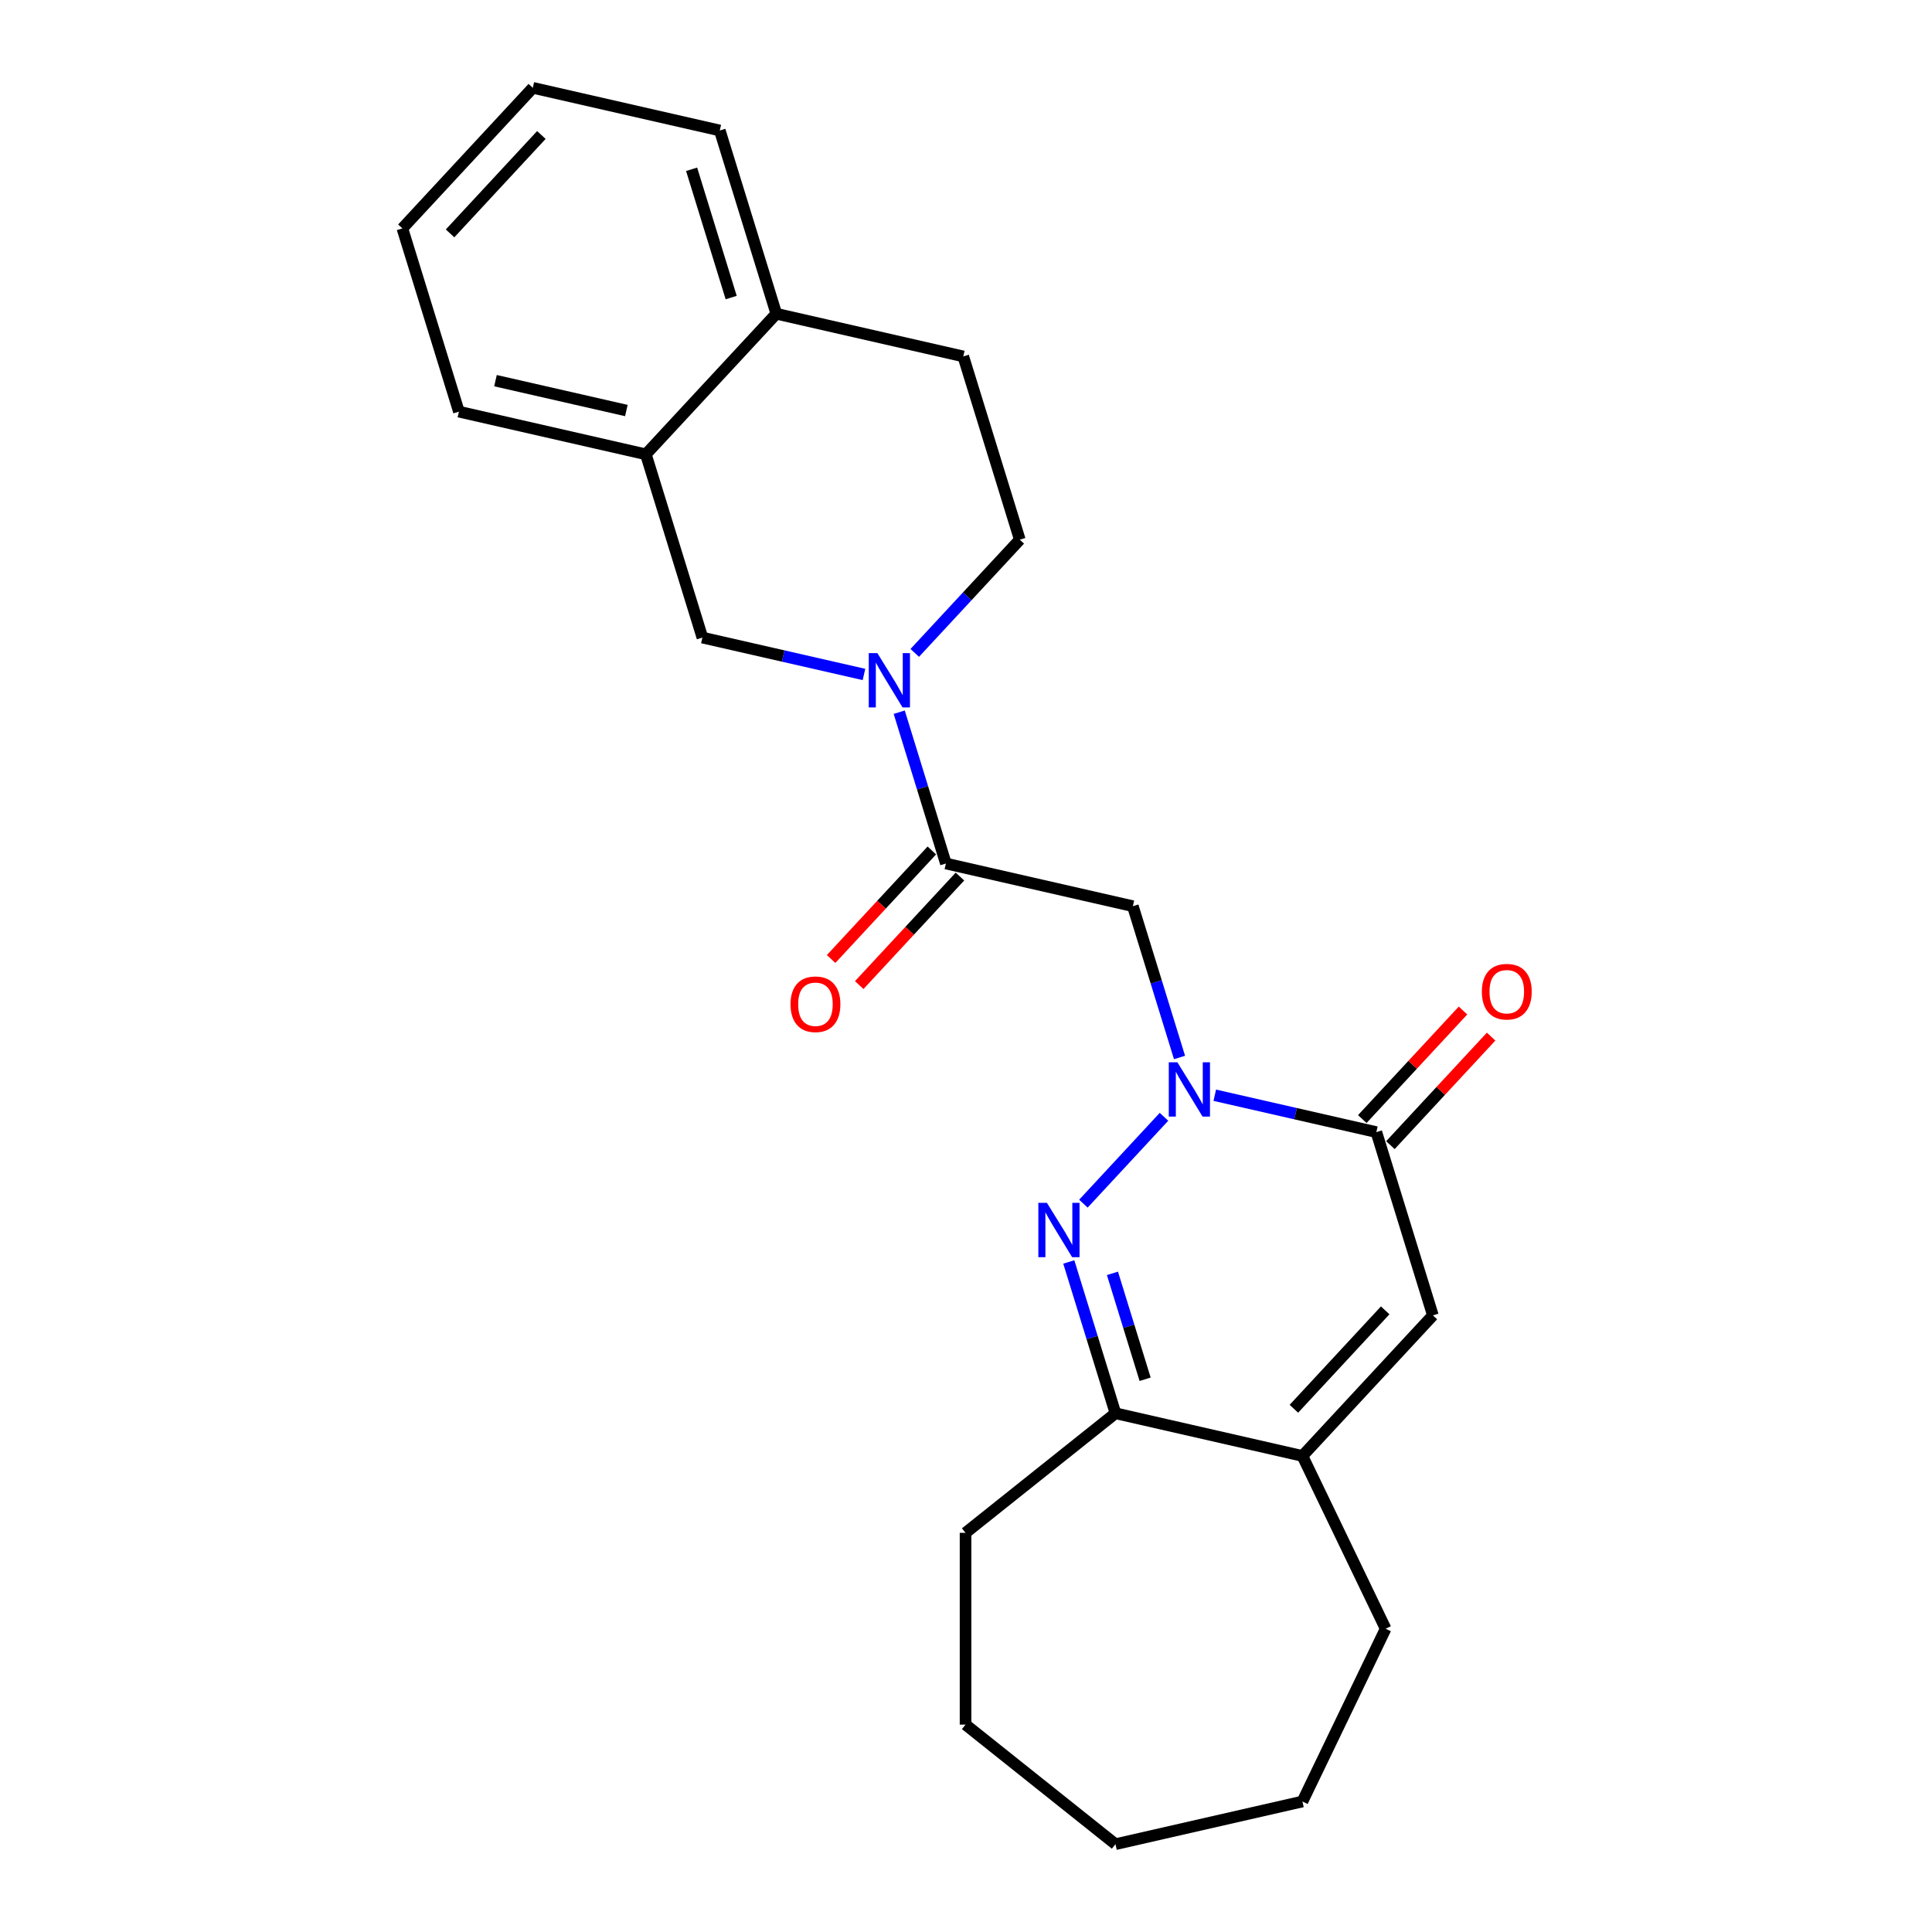 <?xml version='1.0' encoding='iso-8859-1'?>
<svg version='1.1' baseProfile='full'
              xmlns='http://www.w3.org/2000/svg'
                      xmlns:rdkit='http://www.rdkit.org/xml'
                      xmlns:xlink='http://www.w3.org/1999/xlink'
                  xml:space='preserve'
width='1000px' height='1000px' viewBox='0 0 1000 1000'>
<!-- END OF HEADER -->
<rect style='opacity:1.0;fill:#FFFFFF;stroke:none' width='1000' height='1000' x='0' y='0'> </rect>
<path class='bond-0' d='M 602.48,578.054 L 560.766,623.011' style='fill:none;fill-rule:evenodd;stroke:#0000FF;stroke-width:6px;stroke-linecap:butt;stroke-linejoin:miter;stroke-opacity:1' />
<path class='bond-1' d='M 628.765,566.89 L 670.58,576.434' style='fill:none;fill-rule:evenodd;stroke:#0000FF;stroke-width:6px;stroke-linecap:butt;stroke-linejoin:miter;stroke-opacity:1' />
<path class='bond-1' d='M 670.58,576.434 L 712.396,585.978' style='fill:none;fill-rule:evenodd;stroke:#000000;stroke-width:6px;stroke-linecap:butt;stroke-linejoin:miter;stroke-opacity:1' />
<path class='bond-3' d='M 610.521,547.353 L 598.443,508.195' style='fill:none;fill-rule:evenodd;stroke:#0000FF;stroke-width:6px;stroke-linecap:butt;stroke-linejoin:miter;stroke-opacity:1' />
<path class='bond-3' d='M 598.443,508.195 L 586.364,469.038' style='fill:none;fill-rule:evenodd;stroke:#000000;stroke-width:6px;stroke-linecap:butt;stroke-linejoin:miter;stroke-opacity:1' />
<path class='bond-6' d='M 553.208,653.191 L 565.287,692.349' style='fill:none;fill-rule:evenodd;stroke:#0000FF;stroke-width:6px;stroke-linecap:butt;stroke-linejoin:miter;stroke-opacity:1' />
<path class='bond-6' d='M 565.287,692.349 L 577.365,731.506' style='fill:none;fill-rule:evenodd;stroke:#000000;stroke-width:6px;stroke-linecap:butt;stroke-linejoin:miter;stroke-opacity:1' />
<path class='bond-6' d='M 575.802,659.087 L 584.257,686.497' style='fill:none;fill-rule:evenodd;stroke:#0000FF;stroke-width:6px;stroke-linecap:butt;stroke-linejoin:miter;stroke-opacity:1' />
<path class='bond-6' d='M 584.257,686.497 L 592.712,713.907' style='fill:none;fill-rule:evenodd;stroke:#000000;stroke-width:6px;stroke-linecap:butt;stroke-linejoin:miter;stroke-opacity:1' />
<path class='bond-5' d='M 712.396,585.978 L 741.654,680.83' style='fill:none;fill-rule:evenodd;stroke:#000000;stroke-width:6px;stroke-linecap:butt;stroke-linejoin:miter;stroke-opacity:1' />
<path class='bond-11' d='M 719.672,592.729 L 745.737,564.638' style='fill:none;fill-rule:evenodd;stroke:#000000;stroke-width:6px;stroke-linecap:butt;stroke-linejoin:miter;stroke-opacity:1' />
<path class='bond-11' d='M 745.737,564.638 L 771.802,536.547' style='fill:none;fill-rule:evenodd;stroke:#FF0000;stroke-width:6px;stroke-linecap:butt;stroke-linejoin:miter;stroke-opacity:1' />
<path class='bond-11' d='M 705.119,579.226 L 731.184,551.135' style='fill:none;fill-rule:evenodd;stroke:#000000;stroke-width:6px;stroke-linecap:butt;stroke-linejoin:miter;stroke-opacity:1' />
<path class='bond-11' d='M 731.184,551.135 L 757.249,523.044' style='fill:none;fill-rule:evenodd;stroke:#FF0000;stroke-width:6px;stroke-linecap:butt;stroke-linejoin:miter;stroke-opacity:1' />
<path class='bond-2' d='M 465.434,368.635 L 477.513,407.793' style='fill:none;fill-rule:evenodd;stroke:#0000FF;stroke-width:6px;stroke-linecap:butt;stroke-linejoin:miter;stroke-opacity:1' />
<path class='bond-2' d='M 477.513,407.793 L 489.591,446.95' style='fill:none;fill-rule:evenodd;stroke:#000000;stroke-width:6px;stroke-linecap:butt;stroke-linejoin:miter;stroke-opacity:1' />
<path class='bond-8' d='M 447.191,349.099 L 405.376,339.554' style='fill:none;fill-rule:evenodd;stroke:#0000FF;stroke-width:6px;stroke-linecap:butt;stroke-linejoin:miter;stroke-opacity:1' />
<path class='bond-8' d='M 405.376,339.554 L 363.56,330.01' style='fill:none;fill-rule:evenodd;stroke:#000000;stroke-width:6px;stroke-linecap:butt;stroke-linejoin:miter;stroke-opacity:1' />
<path class='bond-10' d='M 473.476,337.934 L 500.662,308.634' style='fill:none;fill-rule:evenodd;stroke:#0000FF;stroke-width:6px;stroke-linecap:butt;stroke-linejoin:miter;stroke-opacity:1' />
<path class='bond-10' d='M 500.662,308.634 L 527.849,279.334' style='fill:none;fill-rule:evenodd;stroke:#000000;stroke-width:6px;stroke-linecap:butt;stroke-linejoin:miter;stroke-opacity:1' />
<path class='bond-4' d='M 586.364,469.038 L 489.591,446.95' style='fill:none;fill-rule:evenodd;stroke:#000000;stroke-width:6px;stroke-linecap:butt;stroke-linejoin:miter;stroke-opacity:1' />
<path class='bond-12' d='M 482.315,440.199 L 456.25,468.29' style='fill:none;fill-rule:evenodd;stroke:#000000;stroke-width:6px;stroke-linecap:butt;stroke-linejoin:miter;stroke-opacity:1' />
<path class='bond-12' d='M 456.25,468.29 L 430.185,496.381' style='fill:none;fill-rule:evenodd;stroke:#FF0000;stroke-width:6px;stroke-linecap:butt;stroke-linejoin:miter;stroke-opacity:1' />
<path class='bond-12' d='M 496.868,453.702 L 470.803,481.793' style='fill:none;fill-rule:evenodd;stroke:#000000;stroke-width:6px;stroke-linecap:butt;stroke-linejoin:miter;stroke-opacity:1' />
<path class='bond-12' d='M 470.803,481.793 L 444.738,509.884' style='fill:none;fill-rule:evenodd;stroke:#FF0000;stroke-width:6px;stroke-linecap:butt;stroke-linejoin:miter;stroke-opacity:1' />
<path class='bond-7' d='M 741.654,680.83 L 674.138,753.594' style='fill:none;fill-rule:evenodd;stroke:#000000;stroke-width:6px;stroke-linecap:butt;stroke-linejoin:miter;stroke-opacity:1' />
<path class='bond-7' d='M 716.973,678.241 L 669.713,729.176' style='fill:none;fill-rule:evenodd;stroke:#000000;stroke-width:6px;stroke-linecap:butt;stroke-linejoin:miter;stroke-opacity:1' />
<path class='bond-16' d='M 577.365,731.506 L 499.759,793.395' style='fill:none;fill-rule:evenodd;stroke:#000000;stroke-width:6px;stroke-linecap:butt;stroke-linejoin:miter;stroke-opacity:1' />
<path class='bond-24' d='M 577.365,731.506 L 674.138,753.594' style='fill:none;fill-rule:evenodd;stroke:#000000;stroke-width:6px;stroke-linecap:butt;stroke-linejoin:miter;stroke-opacity:1' />
<path class='bond-15' d='M 674.138,753.594 L 717.206,843.026' style='fill:none;fill-rule:evenodd;stroke:#000000;stroke-width:6px;stroke-linecap:butt;stroke-linejoin:miter;stroke-opacity:1' />
<path class='bond-9' d='M 363.56,330.01 L 334.302,235.158' style='fill:none;fill-rule:evenodd;stroke:#000000;stroke-width:6px;stroke-linecap:butt;stroke-linejoin:miter;stroke-opacity:1' />
<path class='bond-17' d='M 334.302,235.158 L 237.529,213.071' style='fill:none;fill-rule:evenodd;stroke:#000000;stroke-width:6px;stroke-linecap:butt;stroke-linejoin:miter;stroke-opacity:1' />
<path class='bond-17' d='M 324.204,212.491 L 256.463,197.029' style='fill:none;fill-rule:evenodd;stroke:#000000;stroke-width:6px;stroke-linecap:butt;stroke-linejoin:miter;stroke-opacity:1' />
<path class='bond-26' d='M 334.302,235.158 L 401.817,162.394' style='fill:none;fill-rule:evenodd;stroke:#000000;stroke-width:6px;stroke-linecap:butt;stroke-linejoin:miter;stroke-opacity:1' />
<path class='bond-14' d='M 527.849,279.334 L 498.591,184.482' style='fill:none;fill-rule:evenodd;stroke:#000000;stroke-width:6px;stroke-linecap:butt;stroke-linejoin:miter;stroke-opacity:1' />
<path class='bond-13' d='M 401.817,162.394 L 498.591,184.482' style='fill:none;fill-rule:evenodd;stroke:#000000;stroke-width:6px;stroke-linecap:butt;stroke-linejoin:miter;stroke-opacity:1' />
<path class='bond-18' d='M 401.817,162.394 L 372.559,67.542' style='fill:none;fill-rule:evenodd;stroke:#000000;stroke-width:6px;stroke-linecap:butt;stroke-linejoin:miter;stroke-opacity:1' />
<path class='bond-18' d='M 378.458,154.018 L 357.978,87.622' style='fill:none;fill-rule:evenodd;stroke:#000000;stroke-width:6px;stroke-linecap:butt;stroke-linejoin:miter;stroke-opacity:1' />
<path class='bond-19' d='M 717.206,843.026 L 674.138,932.458' style='fill:none;fill-rule:evenodd;stroke:#000000;stroke-width:6px;stroke-linecap:butt;stroke-linejoin:miter;stroke-opacity:1' />
<path class='bond-20' d='M 499.759,793.395 L 499.759,892.657' style='fill:none;fill-rule:evenodd;stroke:#000000;stroke-width:6px;stroke-linecap:butt;stroke-linejoin:miter;stroke-opacity:1' />
<path class='bond-21' d='M 237.529,213.071 L 208.271,118.219' style='fill:none;fill-rule:evenodd;stroke:#000000;stroke-width:6px;stroke-linecap:butt;stroke-linejoin:miter;stroke-opacity:1' />
<path class='bond-22' d='M 372.559,67.542 L 275.786,45.455' style='fill:none;fill-rule:evenodd;stroke:#000000;stroke-width:6px;stroke-linecap:butt;stroke-linejoin:miter;stroke-opacity:1' />
<path class='bond-25' d='M 674.138,932.458 L 577.365,954.545' style='fill:none;fill-rule:evenodd;stroke:#000000;stroke-width:6px;stroke-linecap:butt;stroke-linejoin:miter;stroke-opacity:1' />
<path class='bond-23' d='M 499.759,892.657 L 577.365,954.545' style='fill:none;fill-rule:evenodd;stroke:#000000;stroke-width:6px;stroke-linecap:butt;stroke-linejoin:miter;stroke-opacity:1' />
<path class='bond-27' d='M 208.271,118.219 L 275.786,45.455' style='fill:none;fill-rule:evenodd;stroke:#000000;stroke-width:6px;stroke-linecap:butt;stroke-linejoin:miter;stroke-opacity:1' />
<path class='bond-27' d='M 232.951,120.807 L 280.212,69.872' style='fill:none;fill-rule:evenodd;stroke:#000000;stroke-width:6px;stroke-linecap:butt;stroke-linejoin:miter;stroke-opacity:1' />
<path  class='atom-0' d='M 609.409 549.835
L 618.62 564.724
Q 619.533 566.193, 621.002 568.853
Q 622.471 571.513, 622.551 571.672
L 622.551 549.835
L 626.283 549.835
L 626.283 577.945
L 622.432 577.945
L 612.545 561.667
Q 611.394 559.761, 610.163 557.577
Q 608.972 555.393, 608.614 554.718
L 608.614 577.945
L 604.962 577.945
L 604.962 549.835
L 609.409 549.835
' fill='#0000FF'/>
<path  class='atom-1' d='M 541.893 622.599
L 551.105 637.488
Q 552.018 638.957, 553.487 641.617
Q 554.956 644.277, 555.036 644.436
L 555.036 622.599
L 558.768 622.599
L 558.768 650.71
L 554.917 650.71
L 545.03 634.431
Q 543.879 632.525, 542.648 630.341
Q 541.457 628.157, 541.099 627.482
L 541.099 650.71
L 537.446 650.71
L 537.446 622.599
L 541.893 622.599
' fill='#0000FF'/>
<path  class='atom-3' d='M 454.12 338.043
L 463.331 352.932
Q 464.244 354.401, 465.713 357.061
Q 467.182 359.722, 467.262 359.88
L 467.262 338.043
L 470.994 338.043
L 470.994 366.154
L 467.143 366.154
L 457.256 349.875
Q 456.105 347.969, 454.874 345.785
Q 453.683 343.601, 453.325 342.926
L 453.325 366.154
L 449.673 366.154
L 449.673 338.043
L 454.12 338.043
' fill='#0000FF'/>
<path  class='atom-12' d='M 767.007 513.293
Q 767.007 506.543, 770.342 502.771
Q 773.677 498.999, 779.911 498.999
Q 786.144 498.999, 789.48 502.771
Q 792.815 506.543, 792.815 513.293
Q 792.815 520.122, 789.44 524.013
Q 786.065 527.865, 779.911 527.865
Q 773.717 527.865, 770.342 524.013
Q 767.007 520.162, 767.007 513.293
M 779.911 524.688
Q 784.199 524.688, 786.502 521.83
Q 788.844 518.931, 788.844 513.293
Q 788.844 507.774, 786.502 504.995
Q 784.199 502.176, 779.911 502.176
Q 775.623 502.176, 773.28 504.955
Q 770.977 507.734, 770.977 513.293
Q 770.977 518.971, 773.28 521.83
Q 775.623 524.688, 779.911 524.688
' fill='#FF0000'/>
<path  class='atom-13' d='M 409.172 519.794
Q 409.172 513.044, 412.507 509.272
Q 415.842 505.5, 422.076 505.5
Q 428.31 505.5, 431.645 509.272
Q 434.98 513.044, 434.98 519.794
Q 434.98 526.623, 431.605 530.514
Q 428.23 534.365, 422.076 534.365
Q 415.882 534.365, 412.507 530.514
Q 409.172 526.663, 409.172 519.794
M 422.076 531.189
Q 426.364 531.189, 428.667 528.33
Q 431.01 525.432, 431.01 519.794
Q 431.01 514.275, 428.667 511.495
Q 426.364 508.676, 422.076 508.676
Q 417.788 508.676, 415.445 511.456
Q 413.142 514.235, 413.142 519.794
Q 413.142 525.471, 415.445 528.33
Q 417.788 531.189, 422.076 531.189
' fill='#FF0000'/>
</svg>
